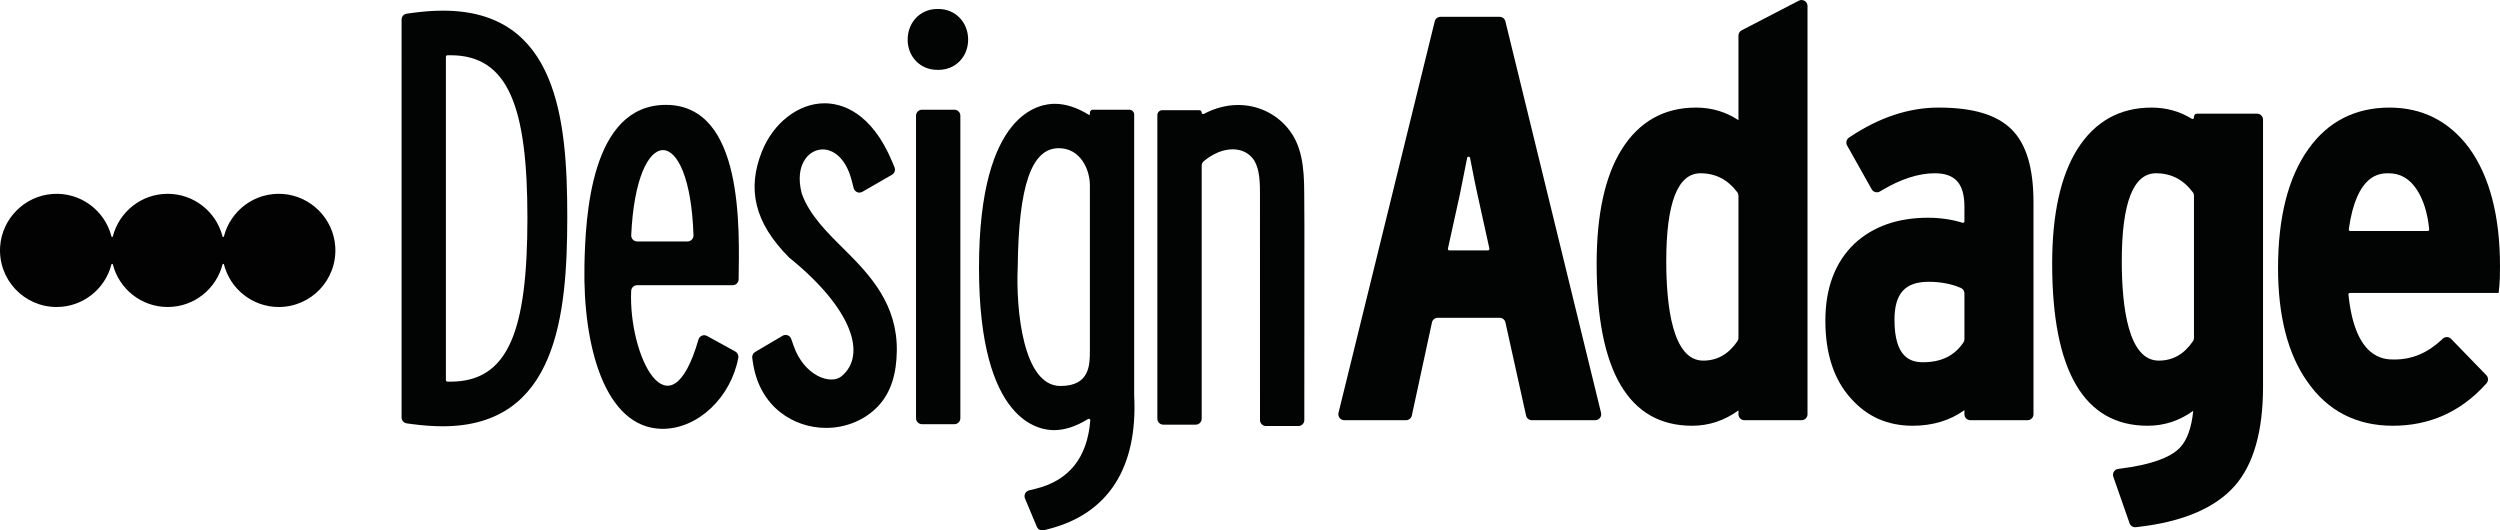 <?xml version="1.0" encoding="utf-8"?>
<!-- Generator: Adobe Illustrator 27.9.5, SVG Export Plug-In . SVG Version: 9.03 Build 54986)  -->
<svg version="1.1" id="Layer_1" xmlns="http://www.w3.org/2000/svg" xmlns:xlink="http://www.w3.org/1999/xlink" x="0px" y="0px"
	 viewBox="0 0 425.197 90.216" style="enable-background:new 0 0 425.197 90.216;" xml:space="preserve">
<g>
	<path style="fill-rule:evenodd;clip-rule:evenodd;fill:#020303;" d="M75.3,72.5
		c-1.625,0-3.389-0.126-5.243-0.375l-0.879-0.118
		c-0.502-0.067-0.877-0.496-0.877-1.003V3.327c0-0.505,0.373-0.933,0.873-1.002
		l0.875-0.121c1.878-0.26,3.665-0.392,5.311-0.392
		c19.477,0,21.121,18.619,21.121,35.025C96.48,53.503,94.763,72.5,75.3,72.5z
		 M75.84,64.65c0,0.136,0.108,0.249,0.244,0.254
		c0.17,0.006,0.338,0.009,0.503,0.009c9.859,0,13.116-8.531,13.116-27.848
		c0-18.856-3.219-27.67-13.084-27.67c-0.176,0-0.354,0.003-0.536,0.01
		c-0.136,0.005-0.244,0.118-0.244,0.254V64.65z"/>
	<path style="fill-rule:evenodd;clip-rule:evenodd;fill:#020303;" d="M112.556,72.938
		c-9.694-0.189-13.429-14.085-13.156-27.766
		c0.165-8.292,1.055-27.334,13.854-27.334c13.342,0,12.465,21.351,12.371,29.672
		c-0.006,0.554-0.457,0.998-1.011,0.998h-16.253c-0.543,0-0.99,0.428-1.013,0.971
		c-0.482,11.011,6.538,25.261,11.448,8.263c0.179-0.621,0.892-0.913,1.458-0.601
		l4.805,2.645c0.385,0.212,0.587,0.648,0.507,1.079
		C124.342,67.468,118.781,73.007,112.556,72.938z M117.946,40.015
		c-0.62-19.393-9.723-19.221-10.588-0.013c-0.026,0.577,0.434,1.063,1.011,1.063
		h8.565C117.507,41.065,117.964,40.587,117.946,40.015z"/>
	<path style="fill-rule:evenodd;clip-rule:evenodd;fill:#020303;" d="M140.497,72.777
		c-5.406,0-11.355-3.472-12.458-11.228l-0.096-0.672
		c-0.058-0.405,0.135-0.806,0.488-1.014l4.672-2.756
		c0.55-0.325,1.26-0.064,1.469,0.539l0.407,1.169
		c1.776,5.102,6.286,6.711,8.147,5.176c4.253-3.509,2.057-11.323-8.902-20.18
		c-5.986-5.986-7.129-11.72-4.675-17.956c1.95-4.958,6.244-8.289,10.684-8.289
		c2.765,0,7.944,1.308,11.564,10.066l0.34,0.822
		c0.194,0.469,0.01,1.009-0.43,1.263l-5.034,2.903
		c-0.58,0.334-1.319,0.023-1.485-0.625l-0.332-1.294
		c-1.001-3.9-3.194-5.289-4.912-5.289c-1.108,0-2.158,0.542-2.881,1.486
		c-1.1,1.437-1.347,3.578-0.697,6.033c1.306,3.635,4.208,6.505,7.28,9.543
		c4.454,4.405,8.997,9.371,8.881,17.218c-0.055,3.744-0.914,6.983-3.182,9.386
		C147.126,71.429,143.901,72.777,140.497,72.777z"/>
	<path style="fill-rule:evenodd;clip-rule:evenodd;fill:#020303;" d="M155.796,71.131V19.673
		c0-0.559,0.453-1.012,1.012-1.012h5.516c0.559,0,1.012,0.453,1.012,1.012v51.459
		c0,0.559-0.453,1.012-1.012,1.012h-5.516
		C156.249,72.143,155.796,71.69,155.796,71.131z M159.396,11.879
		c-2.863,0-5.022-2.21-5.022-5.141c0-1.312,0.442-2.555,1.245-3.5
		c0.938-1.104,2.296-1.713,3.823-1.713h0.149c2.89,0,5.069,2.241,5.069,5.212
		c0,2.931-2.159,5.141-5.023,5.142H159.396z"/>
	<path style="fill-rule:evenodd;clip-rule:evenodd;fill:#020303;" d="M174.329,84.778
		c-0.239-0.572,0.088-1.223,0.69-1.372l1.148-0.285
		c5.672-1.408,8.776-5.31,9.265-11.623c0.016-0.208-0.215-0.342-0.392-0.231
		c-2.011,1.257-3.942,1.89-5.774,1.89c-2.238,0-12.759-1.015-12.759-27.618
		c0-26.879,10.624-27.882,12.893-27.882c1.832,0,3.764,0.624,5.775,1.861
		c0.084,0.052,0.193-0.006,0.193-0.105v-0.247c0-0.279,0.226-0.506,0.506-0.506
		h6.189c0.462,0,0.836,0.374,0.836,0.836v47.747
		c0.633,12.268-4.387,20.125-14.521,22.723l-0.849,0.218
		c-0.486,0.125-0.991-0.126-1.184-0.59L174.329,84.778z M180.069,25.204
		c-4.63,0-6.82,6.367-6.974,20.134c-0,0.033-0.002,0.099-0.004,0.132
		c-0.314,7.165,0.898,20.177,7.264,20.177c5.011,0,5.011-3.614,5.011-6.053
		l-0-28.109C185.367,28.923,183.816,25.204,180.069,25.204z"/>
	<path style="fill-rule:evenodd;clip-rule:evenodd;fill:#020303;" d="M215.311,72.458
		c-0.559,0-1.012-0.453-1.012-1.012l-0.005-38.85
		c0-2.373-0.222-4.481-1.318-5.756c-0.813-0.946-1.965-1.446-3.331-1.446
		c-1.623,0-3.368,0.729-4.919,2.032c-0.223,0.188-0.345,0.47-0.345,0.761
		l0,43.026c0,0.559-0.453,1.012-1.012,1.012h-5.517
		c-0.559,0-1.012-0.453-1.012-1.012V19.579c0-0.462,0.374-0.836,0.836-0.836h6.294
		c0.227,0,0.41,0.184,0.41,0.41v0c0,0.192,0.204,0.31,0.373,0.22
		c1.87-0.993,3.86-1.517,5.848-1.517c3.237,0,6.285,1.411,8.363,3.87
		c2.433,2.88,2.858,6.583,2.858,11.201c0,0,0.029,2.78,0.029,5.531l-0.014,32.988
		c-0,0.559-0.453,1.011-1.012,1.011H215.311z"/>
	<path style="fill-rule:evenodd;clip-rule:evenodd;fill:#020303;" d="M259.55,70.675l-3.508-15.835
		c-0.103-0.463-0.513-0.793-0.988-0.793H244.533c-0.476,0-0.888,0.332-0.989,0.798
		l-3.419,15.824c-0.101,0.466-0.512,0.798-0.989,0.798h-10.502
		c-0.657,0-1.139-0.616-0.982-1.253l16.367-66.585
		c0.111-0.452,0.517-0.77,0.982-0.77h10.052c0.466,0,0.872,0.319,0.983,0.772
		l16.271,66.585c0.156,0.637-0.327,1.252-0.983,1.252h-10.786
		C260.063,71.468,259.652,71.138,259.55,70.675z M253.068,42.588
		c0.162,0,0.282-0.15,0.247-0.307l-2.02-9.163
		c-0.195-0.817-0.62-2.914-1.268-6.258c-0.053-0.273-0.442-0.278-0.496-0.006
		c-0.376,1.898-0.791,3.98-1.244,6.238l-2.025,9.188
		c-0.035,0.158,0.085,0.307,0.247,0.307H253.068z"/>
	<path style="fill-rule:evenodd;clip-rule:evenodd;fill:#020303;" d="M287.791,72.411
		c-10.773,0-16.236-9.278-16.236-27.576c0-8.377,1.432-14.909,4.257-19.415
		c2.945-4.725,7.198-7.123,12.637-7.123c2.667,0,5.087,0.72,7.226,2.145V6.053
		c0-0.378,0.211-0.724,0.546-0.898l9.722-5.04
		c0.673-0.349,1.477,0.14,1.477,0.898V70.456c0,0.559-0.453,1.012-1.012,1.012
		h-9.722c-0.559,0-1.012-0.453-1.012-1.012v-0.656
		C293.288,71.535,290.647,72.411,287.791,72.411z M289.201,29.471
		c-3.852,0-5.806,5.028-5.806,14.945c0,7.718,1.09,16.917,6.282,16.917
		c2.39,0,4.301-1.082,5.824-3.304c0.114-0.167,0.173-0.367,0.173-0.569V33.303
		c0-0.217-0.067-0.432-0.198-0.605C293.838,30.528,291.779,29.471,289.201,29.471z"/>
	<path style="fill-rule:evenodd;clip-rule:evenodd;fill:#020303;" d="M325.282,72.411
		c-4.21,0-7.717-1.544-10.425-4.589c-2.915-3.161-4.401-7.637-4.401-13.286
		c0-5.55,1.663-9.953,4.944-13.089c3.151-2.933,7.359-4.415,12.521-4.415
		c2.073,0,4.035,0.287,5.86,0.854c0.163,0.051,0.327-0.068,0.327-0.239v-2.466
		c0-3.95-1.558-5.711-5.053-5.711c-2.747,0-5.781,0.981-9.018,2.915l-0.299,0.179
		c-0.489,0.292-1.122,0.124-1.401-0.373l-4.184-7.448
		c-0.259-0.461-0.119-1.044,0.321-1.338l0.262-0.174
		c4.916-3.274,9.955-4.934,14.977-4.934c5.827,0,9.881,1.206,12.394,3.687
		c2.522,2.489,3.747,6.559,3.747,12.444V70.456c0,0.559-0.453,1.012-1.012,1.012
		h-9.722c-0.559,0-1.012-0.453-1.012-1.012v-0.699
		C331.653,71.52,328.697,72.411,325.282,72.411z M328.017,47.929
		c-4.015,0-5.806,1.993-5.806,6.464c0,6.468,2.775,7.216,4.862,7.216
		c3.096,0,5.35-1.106,6.87-3.377c0.11-0.164,0.165-0.361,0.165-0.559v-7.771
		c0-0.405-0.241-0.771-0.612-0.932C331.907,48.279,330.07,47.929,328.017,47.929z"/>
	<path style="fill-rule:evenodd;clip-rule:evenodd;fill:#020303;" d="M359.43,81.088
		c-0.212-0.608,0.189-1.256,0.828-1.337l0.415-0.053
		c5.05-0.643,8.44-1.837,10.077-3.548c1.227-1.291,1.989-3.399,2.273-6.283
		c-2.322,1.69-4.921,2.544-7.758,2.544c-10.773,0-16.236-9.278-16.236-27.576
		c0-8.361,1.432-14.892,4.255-19.413c2.958-4.728,7.213-7.124,12.648-7.124
		c2.502,0,4.788,0.636,6.828,1.895c0.17,0.105,0.388-0.012,0.388-0.212V19.842
		c0-0.279,0.226-0.506,0.506-0.506h10.228c0.559,0,1.012,0.453,1.012,1.012v45.433
		c0,7.529-1.603,13.182-4.764,16.803c-3.346,3.823-8.931,6.194-16.602,7.049
		l-0.268,0.03c-0.469,0.052-0.911-0.226-1.067-0.672L359.43,81.088z M366.685,29.471
		c-3.859,0-5.815,5.028-5.815,14.945c0,7.718,1.09,16.917,6.282,16.917
		c2.399,0,4.31-1.082,5.825-3.303c0.113-0.166,0.171-0.366,0.171-0.567V33.3
		c0-0.216-0.067-0.43-0.197-0.603C371.321,30.527,369.264,29.471,366.685,29.471z"/>
	<path style="fill-rule:evenodd;clip-rule:evenodd;fill:#020303;" d="M406.979,72.411
		c-6.221,0-11.125-2.537-14.577-7.54c-3.286-4.649-4.956-11.141-4.956-19.283
		c0-8.636,1.736-15.444,5.159-20.235c3.32-4.68,7.967-7.055,13.811-7.055
		c5.568,0,10.116,2.305,13.517,6.85c3.496,4.818,5.263,11.581,5.263,20.116
		c0,1.622-0.033,2.685-0.103,3.345l-0.128,1.208h-25.291
		c-0.15,0-0.268,0.132-0.253,0.281c1.128,11.046,6.114,11.045,7.805,11.045
		c2.986,0,5.603-1.085,7.999-3.316l0.243-0.226
		c0.403-0.376,1.032-0.36,1.416,0.036l5.99,6.175
		c0.372,0.384,0.382,0.99,0.022,1.386l-0.215,0.236
		C418.466,70.063,413.183,72.411,406.979,72.411z M412.901,39.291
		c0.149,0,0.268-0.131,0.253-0.28c-0.266-2.736-0.963-4.991-2.079-6.718
		c-1.227-1.899-2.813-2.823-4.85-2.823c-1.382,0-5.432,0-6.745,9.53
		c-0.021,0.152,0.098,0.291,0.251,0.291H412.901z"/>
	<path style="fill-rule:evenodd;clip-rule:evenodd;fill:#020203;" d="M48.106,32.987
		c-4.794-0.335-8.904,2.843-10.019,7.219c-0.032,0.125-0.21,0.124-0.241-0
		c-1.06-4.163-4.833-7.243-9.326-7.243c-4.493,0-8.266,3.08-9.326,7.243
		c-0.032,0.125-0.21,0.125-0.241,0c-1.114-4.376-5.224-7.554-10.019-7.219
		c-4.757,0.333-8.606,4.205-8.913,8.963c-0.362,5.605,4.078,10.264,9.605,10.264
		c4.494,0,8.266-3.08,9.327-7.243c0.032-0.125,0.209-0.125,0.241,0
		c1.06,4.164,4.833,7.243,9.326,7.243c4.494,0,8.266-3.08,9.327-7.243
		c0.032-0.125,0.209-0.125,0.241,0c1.06,4.164,4.833,7.243,9.327,7.243
		c5.527,0,9.966-4.659,9.605-10.264C56.712,37.191,52.863,33.319,48.106,32.987z"/>
</g>
</svg>
